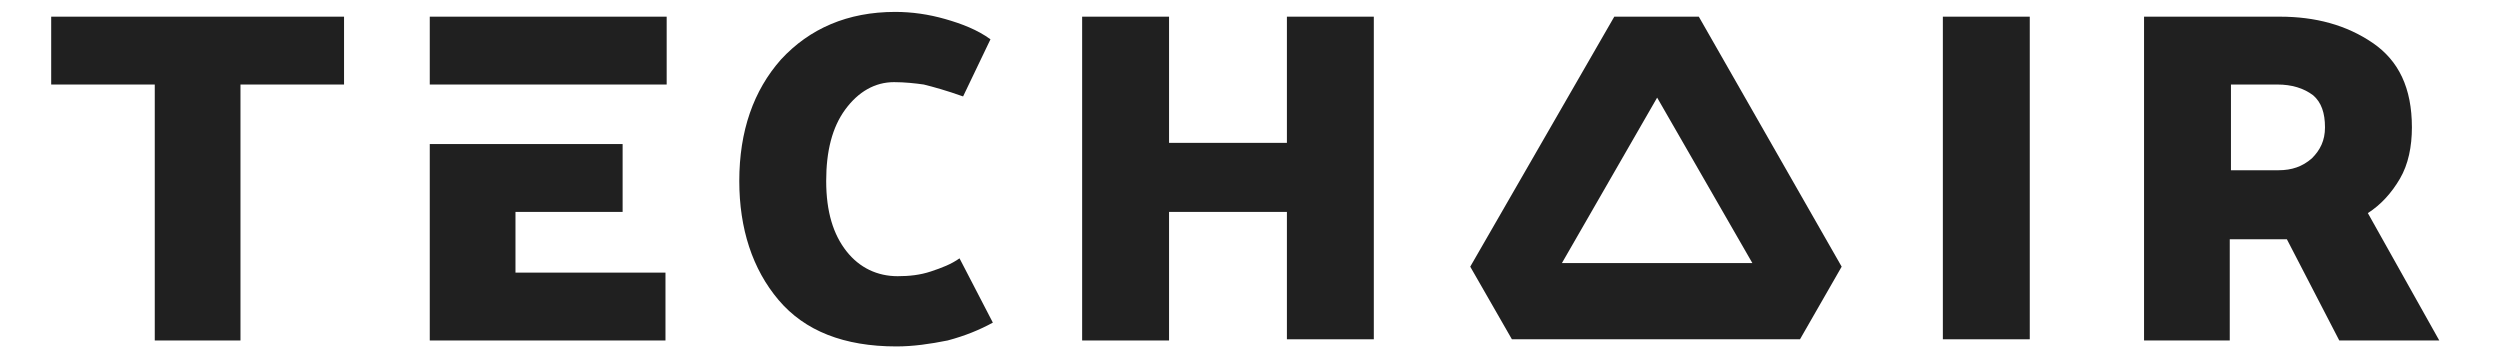 <?xml version="1.0" encoding="utf-8"?>
<!-- Generator: Adobe Illustrator 22.1.0, SVG Export Plug-In . SVG Version: 6.00 Build 0)  -->
<svg version="1.1" id="Layer_1" xmlns="http://www.w3.org/2000/svg" xmlns:xlink="http://www.w3.org/1999/xlink" x="0px" y="0px"
	 viewBox="0 0 210 30" style="enable-background:new 0 0 210 30;" xml:space="preserve">
<style type="text/css">
	.st0{fill:#202020;}
</style>
<g>
	<path class="st0" d="M80.9,8.1c-1.4-0.5-2.5-0.8-3.3-1c-0.7-0.1-1.6-0.2-2.5-0.2c-1.6,0-3,0.8-4.1,2.3c-1.1,1.5-1.6,3.5-1.6,6
		c0,2.6,0.6,4.5,1.7,5.9c1.1,1.4,2.6,2.1,4.3,2.1c1,0,1.9-0.1,2.8-0.4s1.7-0.6,2.4-1.1l2.8,5.4c-1.1,0.6-2.3,1.1-3.8,1.5
		c-1.5,0.3-2.9,0.5-4.3,0.5c-4.4,0-7.7-1.3-9.9-3.9c-2.2-2.6-3.3-6-3.3-10c0-4.2,1.2-7.6,3.5-10.2c2.4-2.6,5.6-4,9.6-4
		c1.4,0,2.8,0.2,4.2,0.6c1.4,0.4,2.7,0.9,3.8,1.7L80.9,8.1z"/>
	<path class="st0" d="M108.1,28.6V17.8h-9.9v10.8h-7.3V1.4h7.3v10.6h9.9V1.4h7.3v27.1H108.1z"/>
	<path class="st0" d="M163.2,28.6V1.4h7.3v27.1H163.2z"/>
	<path class="st0" d="M180.1,28.6V1.4h11.4c3,0,5.6,0.7,7.8,2.2c2.2,1.5,3.3,3.8,3.3,7.1c0,1.6-0.3,3.1-1,4.3
		c-0.7,1.2-1.6,2.2-2.7,2.9l6,10.7h-8.4l-4.4-8.5h-4.8v8.5H180.1z M191.3,7.1h-3.9v7.2h4c1.1,0,2-0.3,2.8-1c0.7-0.7,1.1-1.5,1.1-2.6
		c0-1.2-0.3-2.1-1-2.7C193.5,7.4,192.5,7.1,191.3,7.1z"/>
	<g>
		<g>
			<path class="st0" d="M139.2,8.2l8,13.9l-16,0L139.2,8.2 M142.7,1.4h-7.1l-12.1,21l3.5,6.1l24.2,0l3.5-6.1L142.7,1.4L142.7,1.4z"
				/>
		</g>
	</g>
	<polygon class="st0" points="4.3,1.4 4.3,7.1 13,7.1 13,28.6 20.2,28.6 20.2,7.1 28.9,7.1 28.9,1.4 	"/>
	<g>
		<polygon class="st0" points="43.3,17.8 52.3,17.8 52.3,12.1 36.1,12.1 36.1,28.6 55.9,28.6 55.9,22.9 43.3,22.9 		"/>
		<rect x="36.1" y="1.4" class="st0" width="19.9" height="5.7"/>
	</g>
</g>
</svg>
